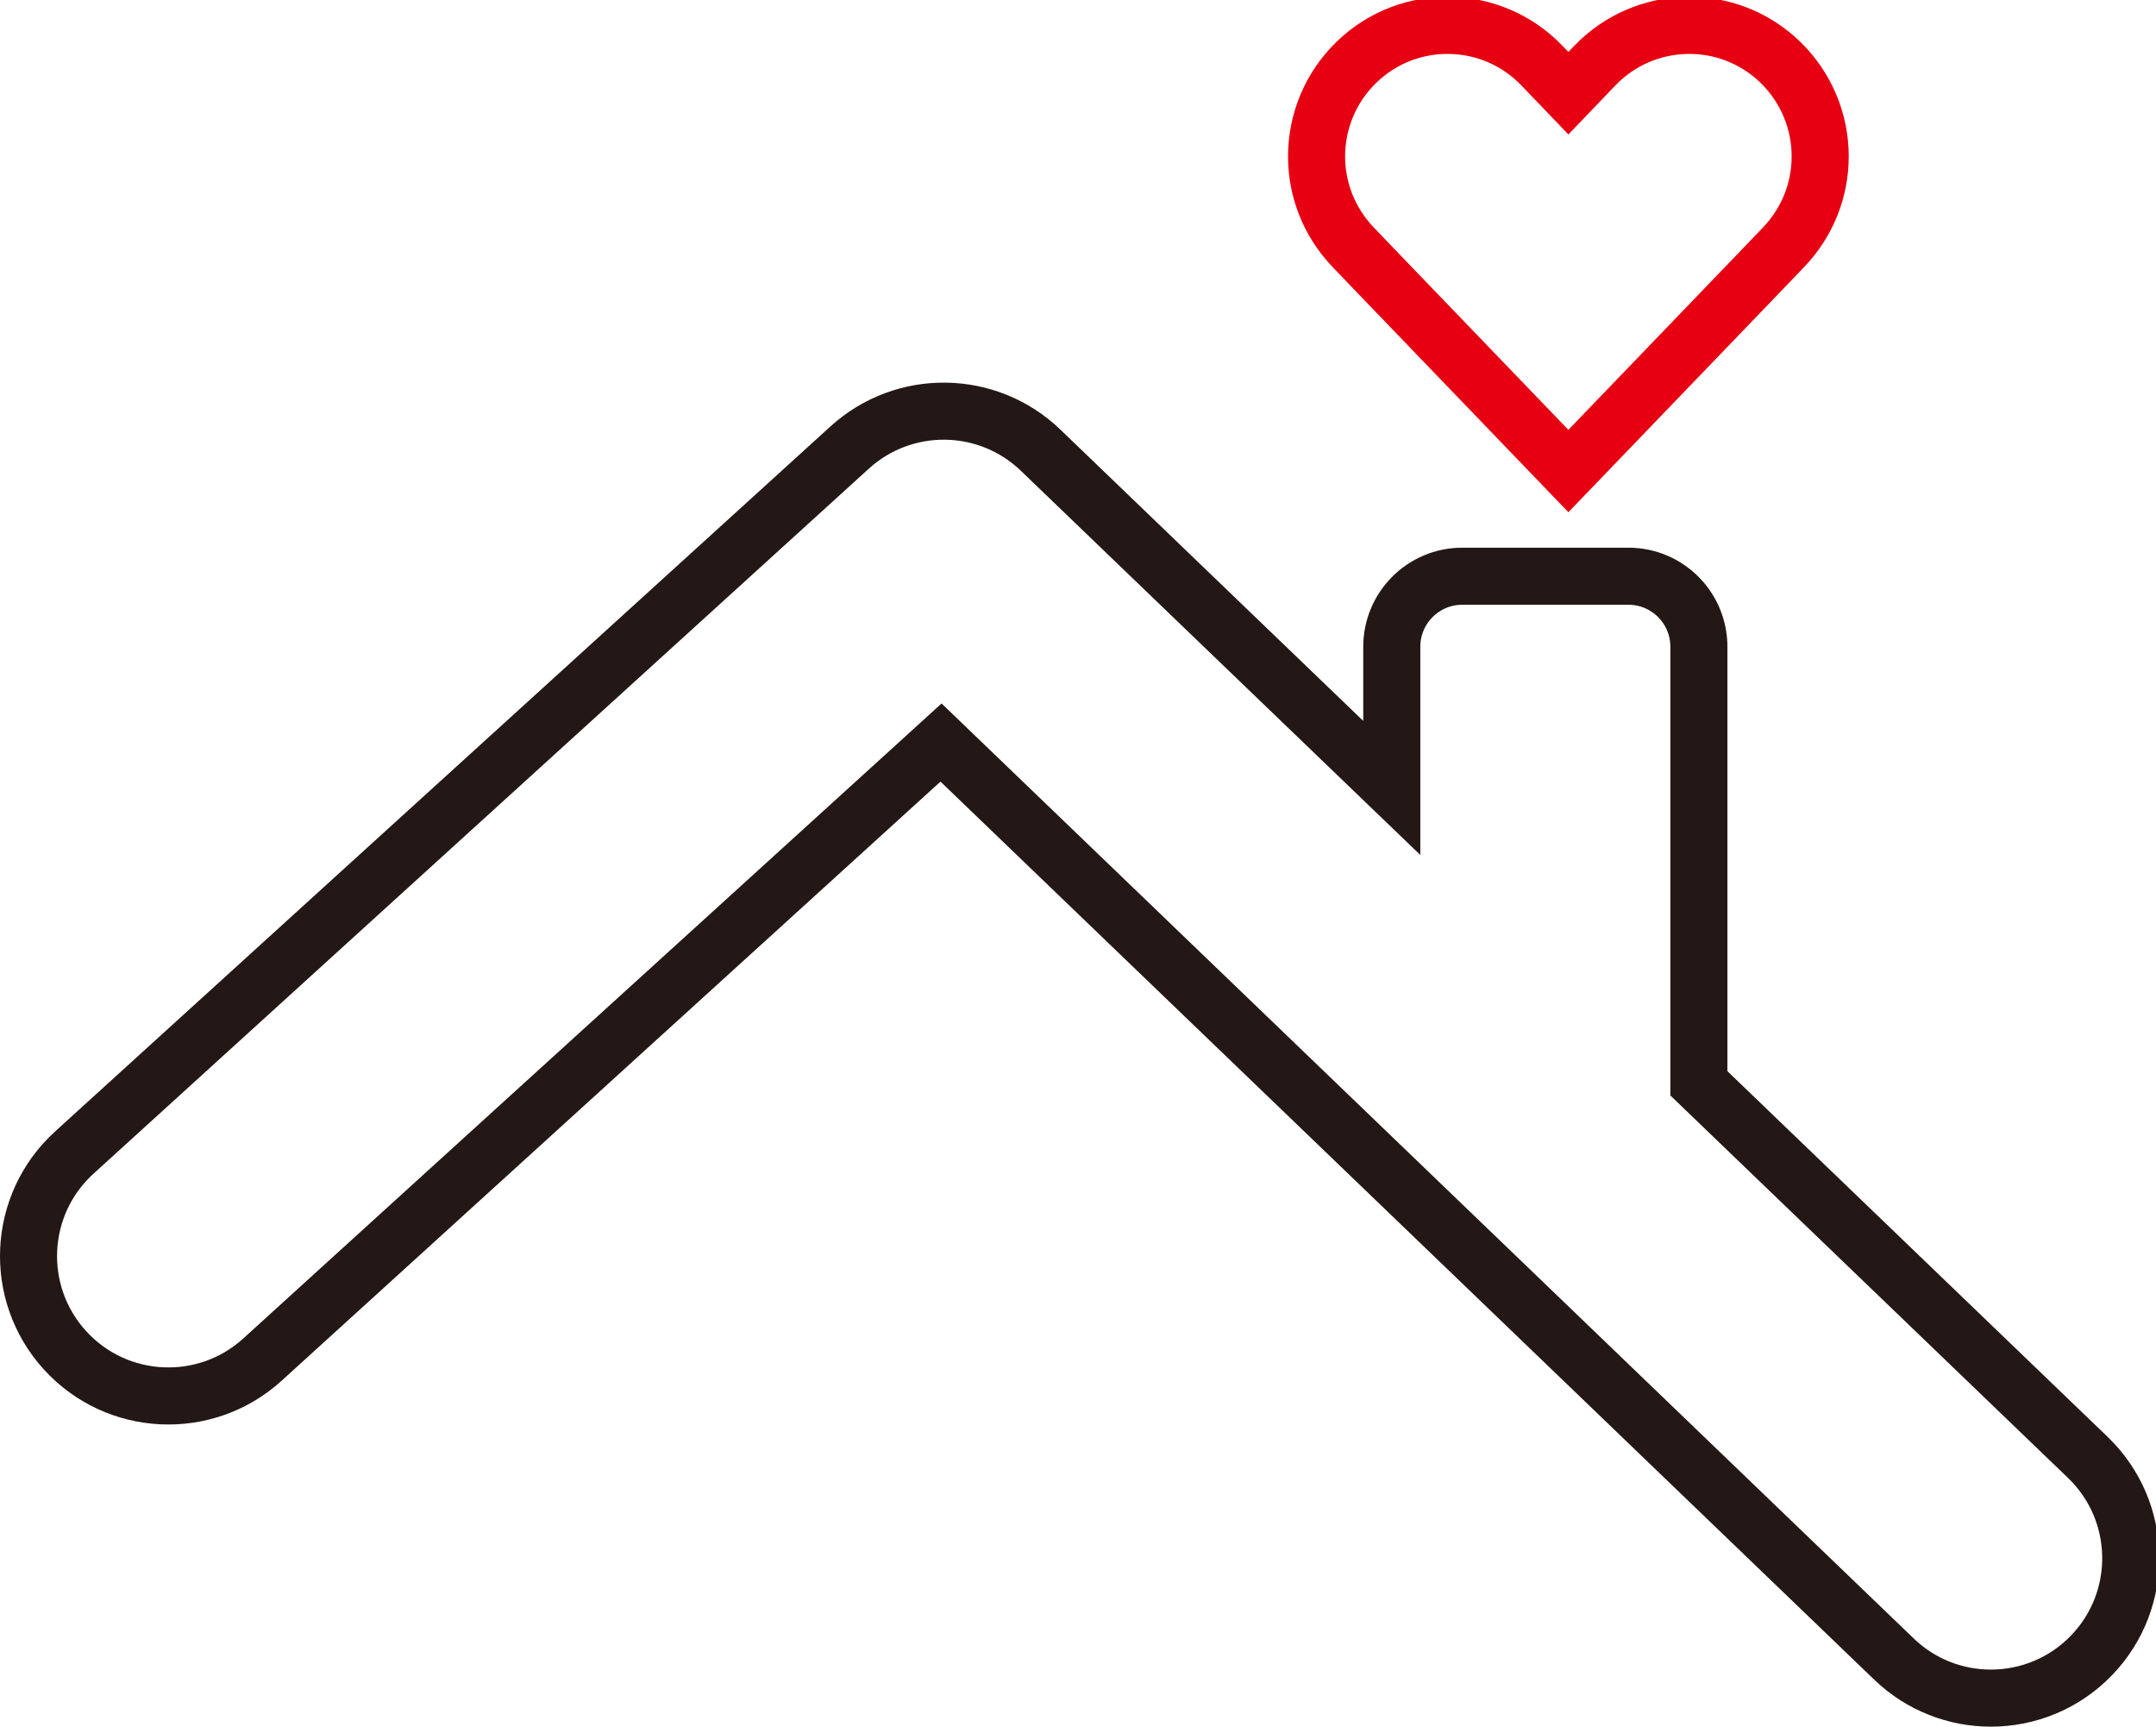<?xml version="1.0" encoding="UTF-8"?><svg xmlns="http://www.w3.org/2000/svg" xmlns:xlink="http://www.w3.org/1999/xlink" height="3029.8" preserveAspectRatio="xMidYMid meet" version="1.0" viewBox="0.0 0.0 3784.2 3029.8" width="3784.2" zoomAndPan="magnify"><defs><clipPath id="a"><path d="M 0 0 L 3784.238 0 L 3784.238 3029.789 L 0 3029.789 Z M 0 0"/></clipPath><clipPath id="b"><path d="M 892 0 L 3784.238 0 L 3784.238 2245 L 892 2245 Z M 892 0"/></clipPath></defs><g><g clip-path="url(#a)"><path d="M 15863.792 2045.335 L 12908.494 4886.877 L 12908.494 8203.276 C 12908.494 8499.057 12668.804 8738.848 12373.007 8738.848 L 11110.592 8738.848 C 10814.896 8738.848 10575.105 8499.057 10575.105 8203.276 L 10575.105 7130.625 L 7907.035 9696.083 C 7503.916 10083.604 6869.542 10092.393 6455.771 9716.372 L 564.616 4360.84 C 130.336 3966.088 98.379 3294.082 493.114 2859.803 C 887.799 2425.556 1559.922 2393.684 1994.152 2788.3 L 7150.182 7475.57 L 14390.902 513.458 C 14596.907 315.277 14862.203 216.78 15127.195 216.78 C 15406.107 216.78 15684.698 325.947 15893.192 542.943 C 16300.003 965.91 16286.793 1638.643 15863.792 2045.335 Z M 15863.792 2045.335" fill="none" stroke="#231815" stroke-miterlimit="10" stroke-width="433.552" transform="matrix(.231 0 0 -.231 0 3029.79)"/></g><g clip-path="url(#b)"><path d="M 16299.992 14057.405 C 16299.992 13765.593 16190.994 13473.701 15972.998 13245.602 L 15672.401 12932.406 L 14045.001 11241.193 L 12417.602 12932.406 L 12116.904 13245.602 C 11899.009 13473.701 11789.991 13765.593 11789.991 14057.405 C 11789.991 14366.908 11911.508 14673.795 12150.808 14904.409 C 12616.809 15352.8 13359.707 15337.805 13808.197 14870.506 L 14045.001 14623.699 L 14281.805 14870.506 C 14730.296 15337.805 15473.194 15352.8 15939.195 14904.409 C 16178.395 14673.795 16299.992 14366.908 16299.992 14057.405 Z M 16299.992 14057.405" fill="none" stroke="#e60012" stroke-miterlimit="10" stroke-width="511.146" transform="matrix(.196 0 0 -.196 0 3029.79)"/></g></g></svg>